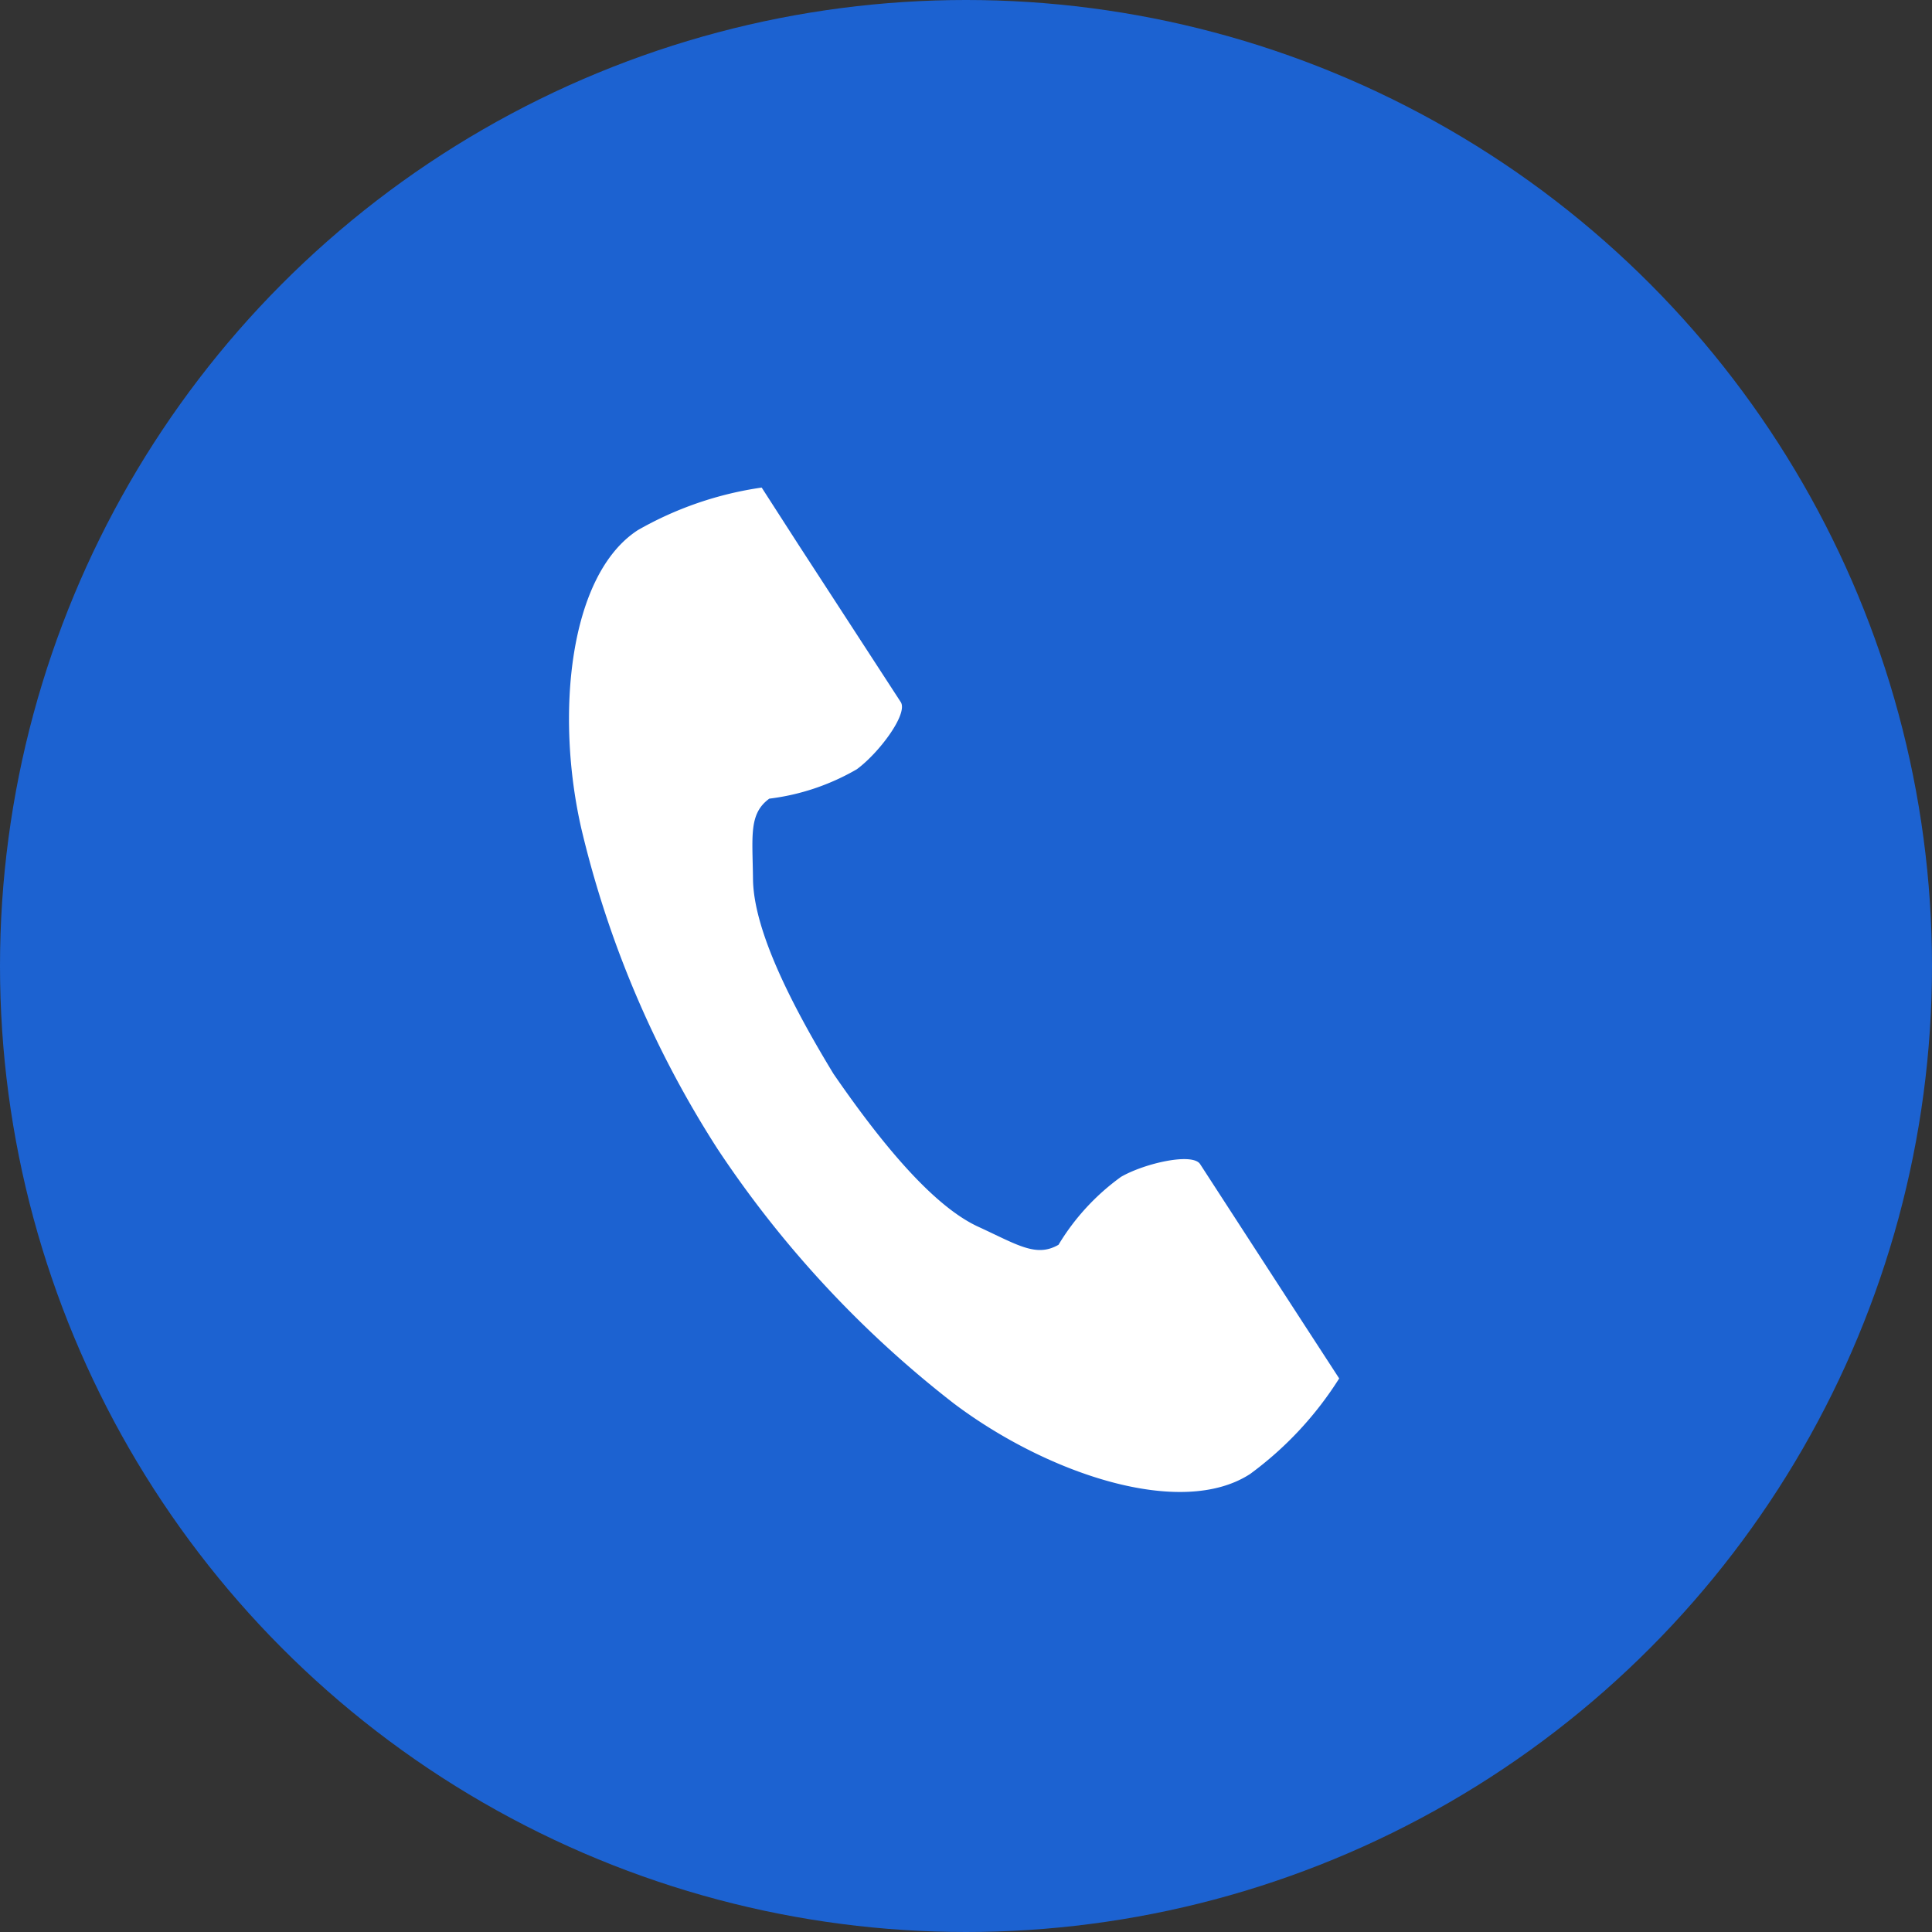 <svg xmlns="http://www.w3.org/2000/svg" width="44" height="44" viewBox="0 0 44 44">
  <rect x="0" y="0" width="44" height="44" fill="#333333" stroke="none"/>
  <g id="グループ_444" data-name="グループ 444" transform="translate(-78 -57)">
    <circle id="楕円形_189" data-name="楕円形 189" cx="22" cy="22" r="22" transform="translate(78 57)" fill="#1c62d1"/>
    <g id="電話の受話器のアイコン素材" transform="translate(90.959 68.103)">
      <path id="パス_23" data-name="パス 23" d="M61.28.969c-1.572,1.02-1.881,4.207-1.287,6.8a23.462,23.462,0,0,0,3.1,7.291,24.365,24.365,0,0,0,5.392,5.806c2.13,1.6,5.165,2.619,6.737,1.6a7.962,7.962,0,0,0,2.03-2.177l-.845-1.3-2.322-3.581c-.173-.266-1.255-.023-1.8.289a5.235,5.235,0,0,0-1.425,1.548c-.509.294-.934,0-1.824-.409-1.094-.5-2.324-2.067-3.3-3.483-.894-1.471-1.82-3.232-1.834-4.436-.011-.98-.1-1.488.371-1.832a5.235,5.235,0,0,0,1.994-.67c.509-.375,1.172-1.264,1-1.53L64.94,1.305,64.1,0A7.962,7.962,0,0,0,61.28.969Z" transform="translate(-59.712 0.001)" fill="#fff"/>
    </g>
  </g>
</svg>
